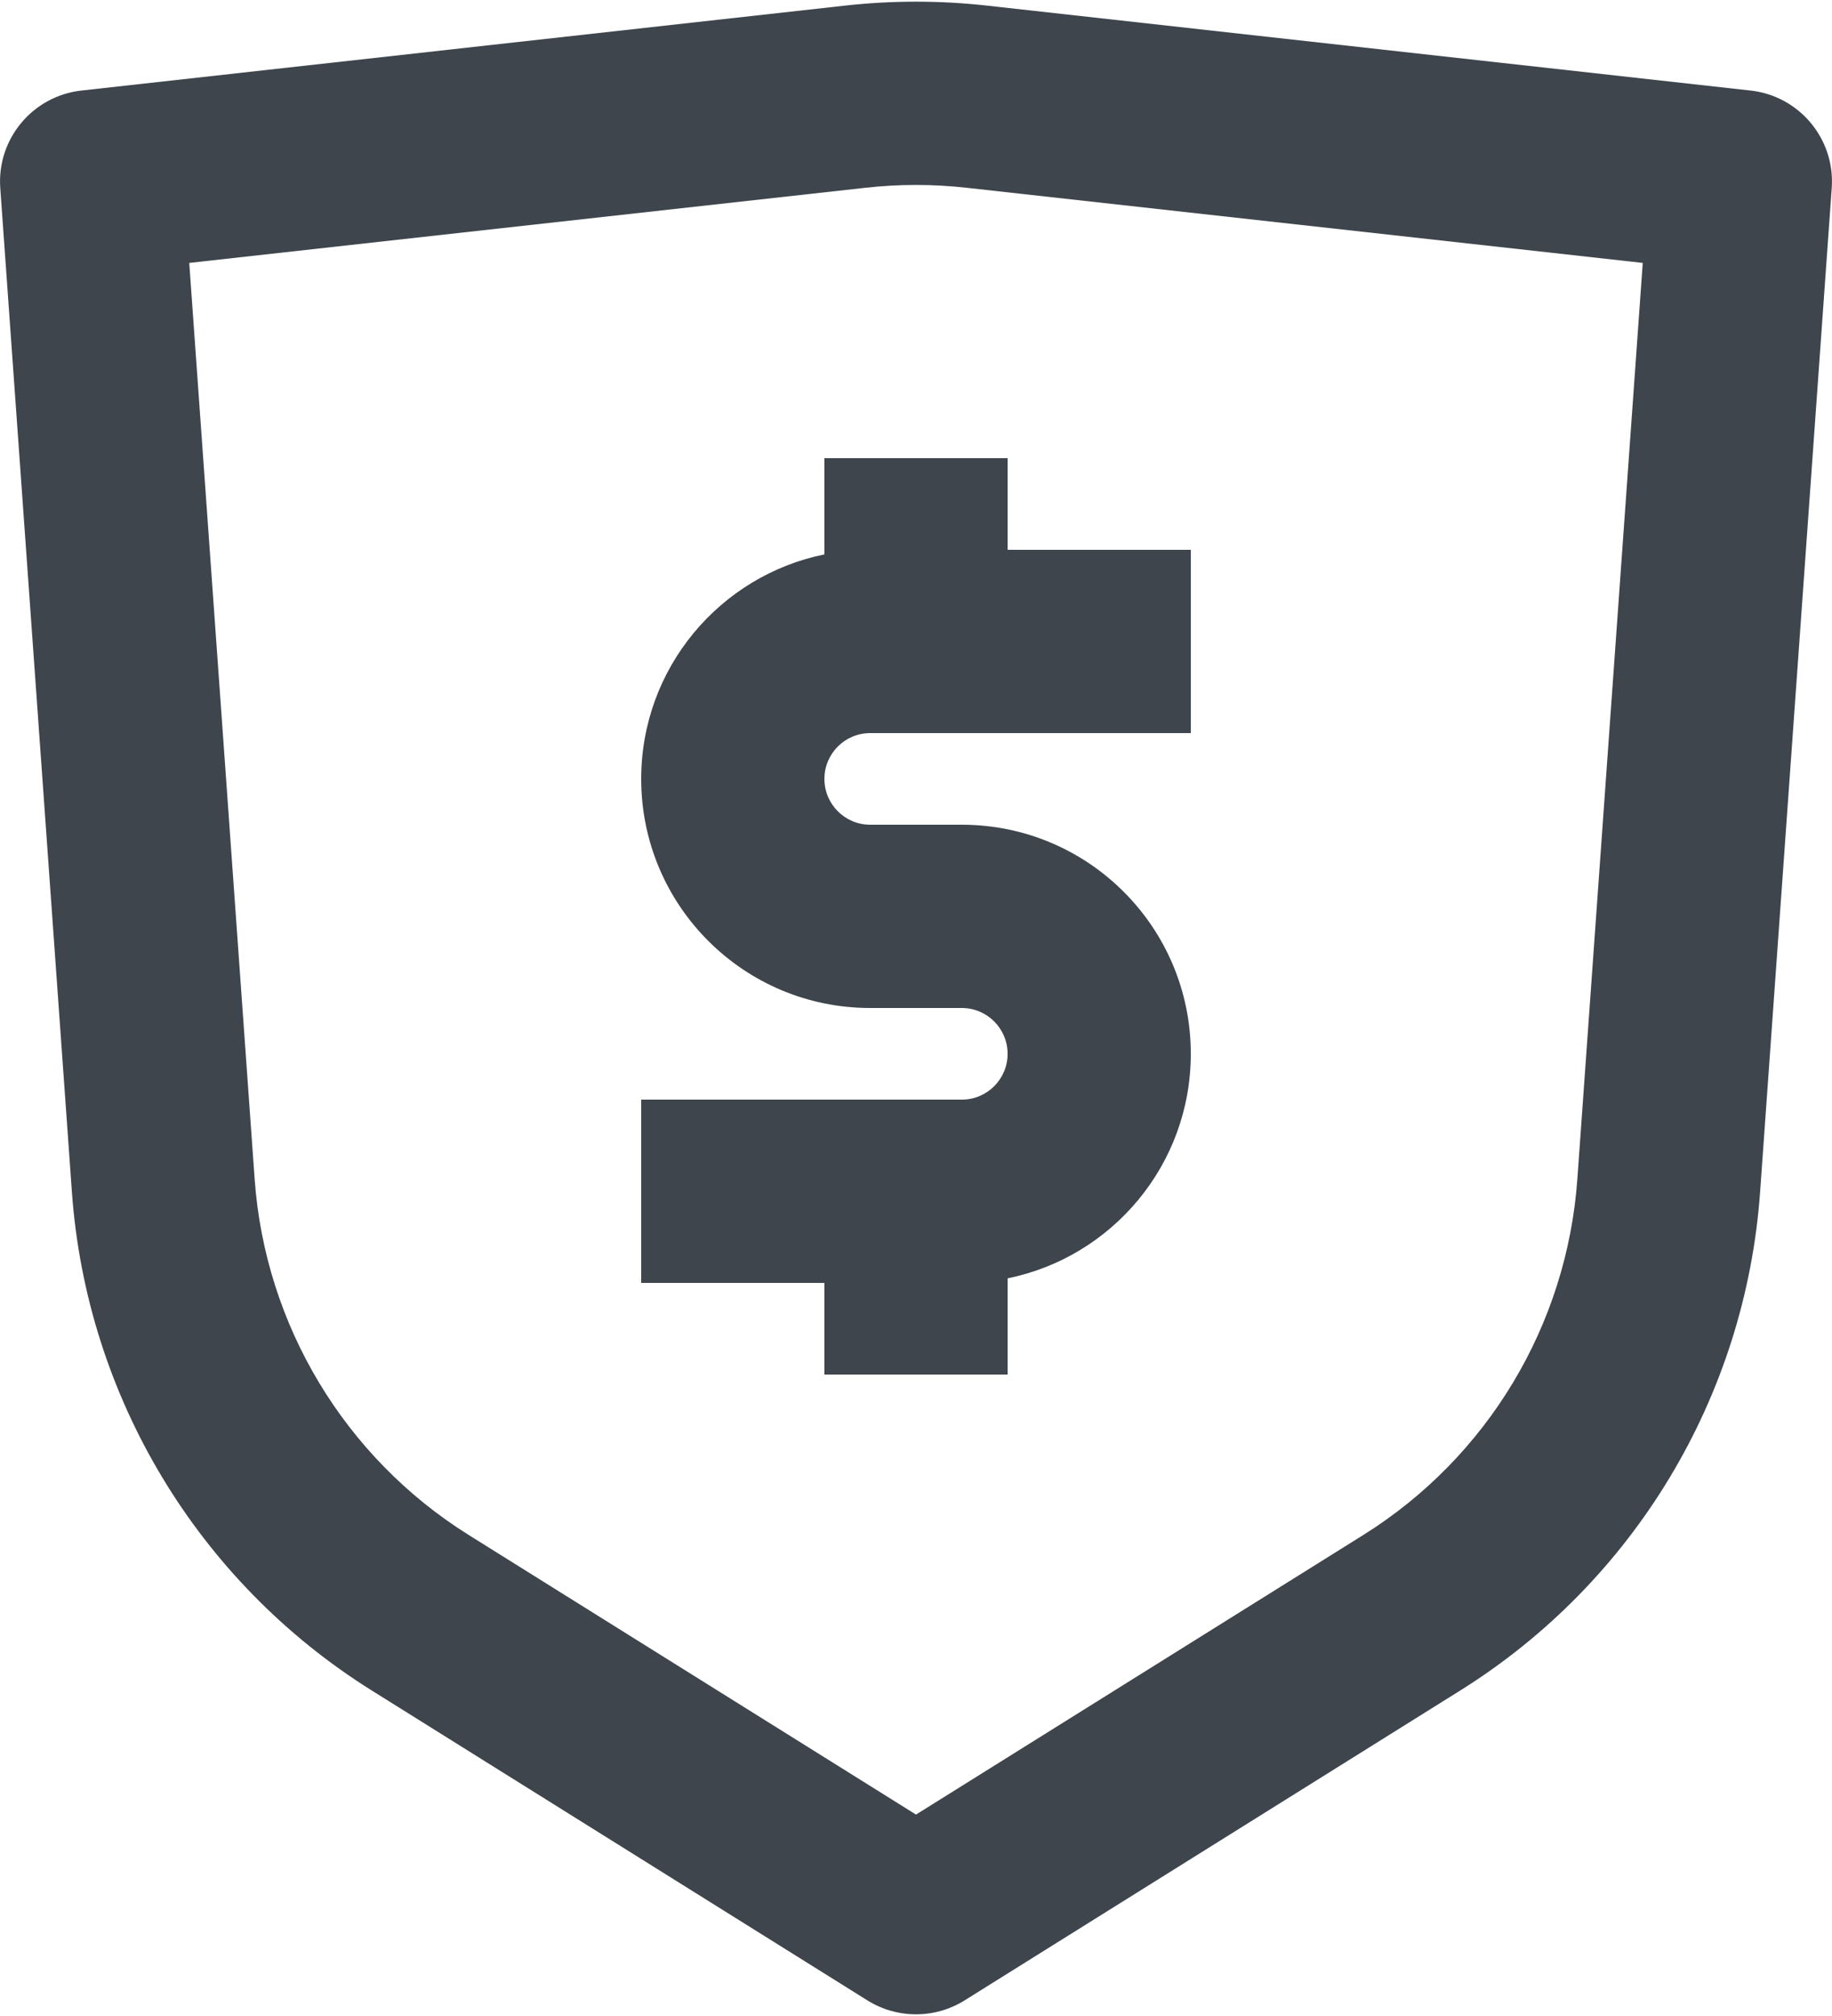 <svg width="20" height="22" viewBox="0 0 20 22" fill="none" xmlns="http://www.w3.org/2000/svg">
<path fill-rule="evenodd" clip-rule="evenodd" d="M10.552 2.049C10.185 2.008 9.815 2.008 9.448 2.049L2.066 2.869L2.78 12.867C2.894 14.461 3.763 15.904 5.117 16.751L10 19.802L14.883 16.751C16.238 15.904 17.106 14.461 17.22 12.867L17.934 2.869L10.552 2.049ZM9.227 0.061C9.741 0.004 10.259 0.004 10.773 0.061L19.11 0.988C19.644 1.047 20.036 1.517 19.997 2.053L19.215 13.009C19.055 15.241 17.84 17.261 15.943 18.447L10.53 21.83C10.206 22.032 9.794 22.032 9.47 21.83L4.057 18.447C2.161 17.261 0.945 15.241 0.785 13.009L0.003 2.053C-0.036 1.517 0.356 1.047 0.89 0.988L9.227 0.061ZM9 6.05C7.859 6.282 7 7.291 7 8.5C7 9.881 8.119 11 9.5 11H10.5C10.776 11 11 11.224 11 11.5C11 11.776 10.776 12 10.5 12H7V14H9V15H11V13.95C12.141 13.719 13 12.71 13 11.5C13 10.119 11.881 9 10.5 9H9.5C9.224 9 9 8.776 9 8.5C9 8.224 9.224 8 9.5 8H13V6H11V5H9V6.05Z" fill="#3E454C"/>
</svg>
